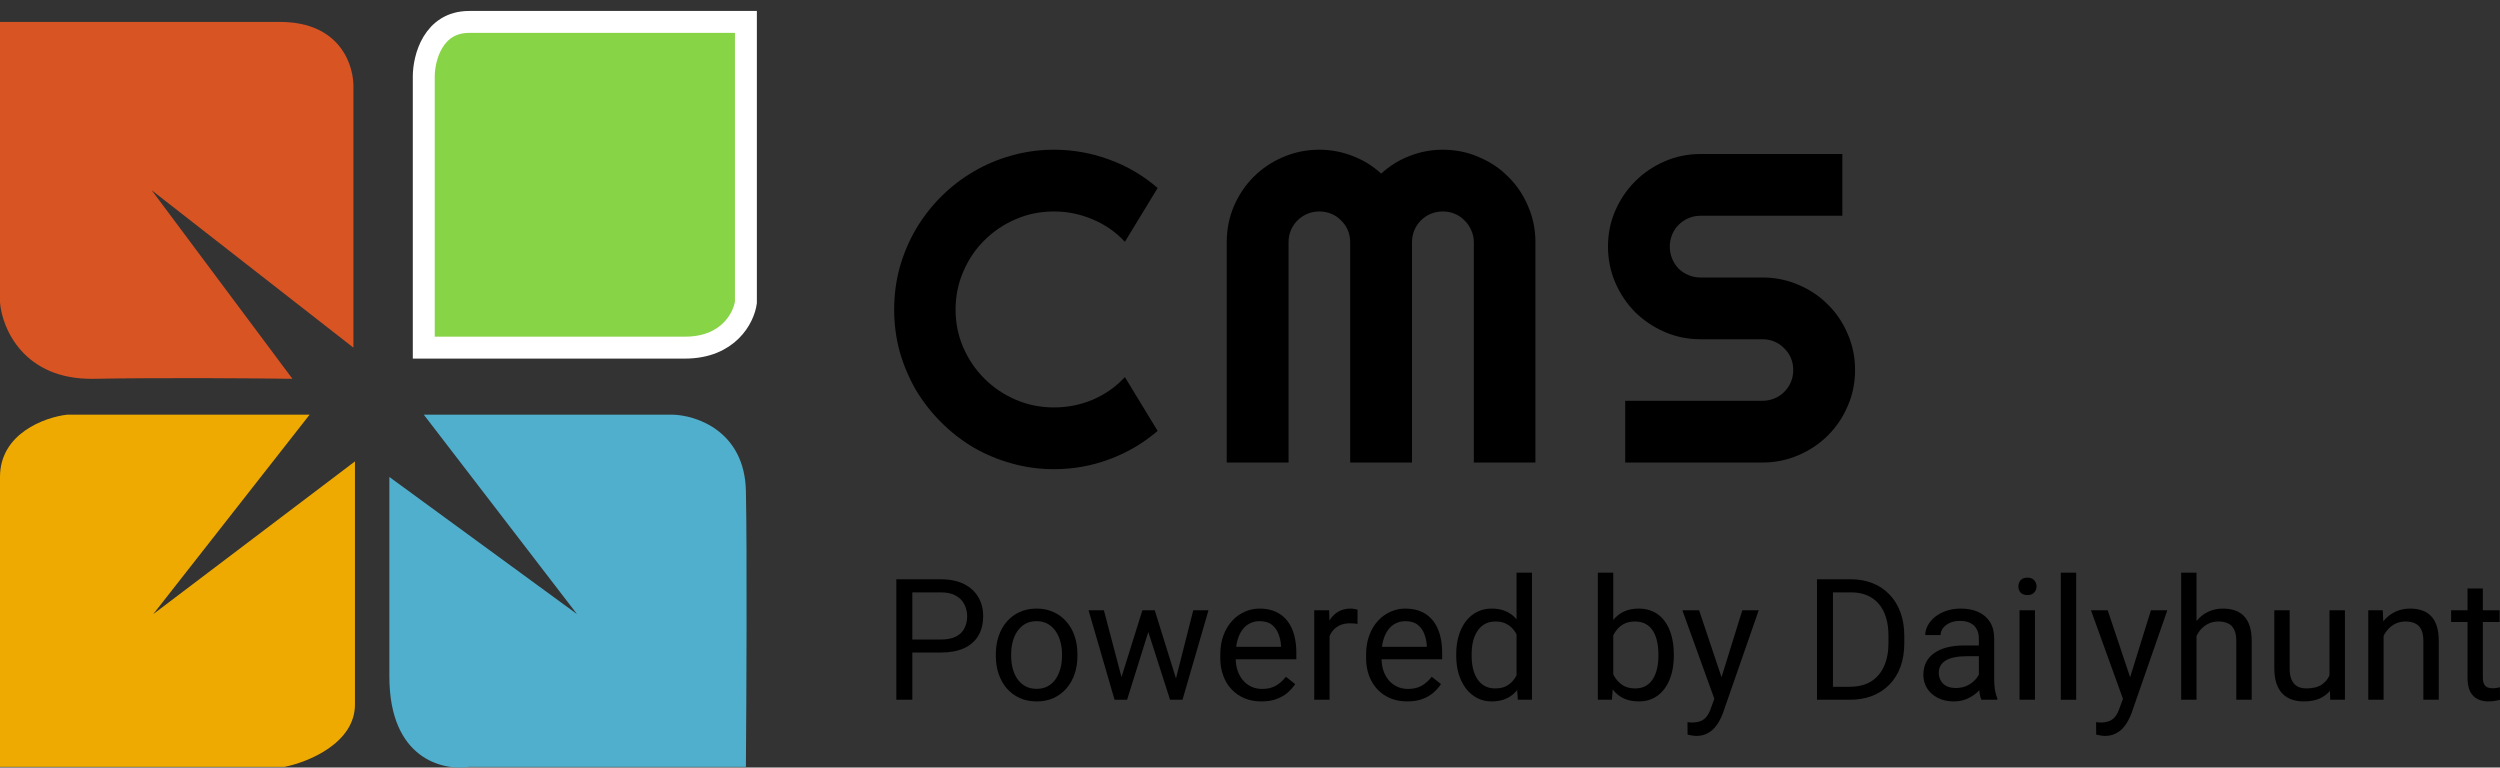 <svg width="114" height="35" viewBox="0 0 114 35" fill="none" xmlns="http://www.w3.org/2000/svg">
<rect x="0" y="0" width="114" height="35" fill="#333333" stroke="none"/>
<path d="M0 13.791V1H12.764C15.559 1 16.163 3.037 16.115 4.056V15.852L6.917 8.675L13.334 17.273C11.647 17.25 7.473 17.216 4.278 17.273C1.084 17.33 0.095 14.976 0 13.791Z" fill="#D95423"/>
<path d="M19.324 3.487V15.852H31.232C33.229 15.852 33.918 14.478 34.013 13.791V1H21.392C19.738 1 19.324 2.658 19.324 3.487Z" fill="#87D447" stroke="white"/>
<path d="M3.066 18.908H14.119L6.988 28.004L16.186 21.04V32.125C16.186 33.888 14.047 34.755 12.978 34.968H0V21.75C0 19.761 2.044 19.026 3.066 18.908Z" fill="#EFAA02"/>
<path d="M30.662 18.908H19.324L26.312 28.004L17.755 21.75V30.846C17.755 34.598 20.18 35.157 21.392 34.968H34.013C34.037 31.912 34.07 25.119 34.013 22.39C33.956 19.661 31.755 18.931 30.662 18.908Z" fill="#50AFCD"/>
<path d="M73.324 11.242C73.324 10.66 73.436 10.114 73.658 9.603C73.881 9.093 74.182 8.649 74.562 8.269C74.948 7.883 75.397 7.579 75.908 7.357C76.418 7.135 76.965 7.023 77.548 7.023H84.011V9.839H77.548C77.352 9.839 77.168 9.875 76.998 9.947C76.828 10.019 76.677 10.12 76.546 10.251C76.422 10.375 76.323 10.522 76.251 10.692C76.179 10.862 76.143 11.046 76.143 11.242C76.143 11.438 76.179 11.624 76.251 11.801C76.323 11.971 76.422 12.121 76.546 12.252C76.677 12.376 76.828 12.475 76.998 12.546C77.168 12.618 77.352 12.654 77.548 12.654H80.367C80.95 12.654 81.497 12.765 82.008 12.988C82.525 13.204 82.974 13.505 83.353 13.89C83.74 14.27 84.041 14.718 84.257 15.234C84.48 15.745 84.591 16.291 84.591 16.873C84.591 17.455 84.48 18.001 84.257 18.511C84.041 19.021 83.74 19.469 83.353 19.855C82.974 20.234 82.525 20.535 82.008 20.757C81.497 20.98 80.95 21.091 80.367 21.091H74.11V18.276H80.367C80.564 18.276 80.747 18.239 80.917 18.168C81.088 18.096 81.235 17.997 81.359 17.873C81.49 17.742 81.592 17.592 81.664 17.422C81.736 17.252 81.772 17.069 81.772 16.873C81.772 16.676 81.736 16.493 81.664 16.323C81.592 16.153 81.49 16.006 81.359 15.882C81.235 15.751 81.088 15.65 80.917 15.578C80.747 15.506 80.564 15.47 80.367 15.47H77.548C76.965 15.47 76.418 15.359 75.908 15.136C75.397 14.914 74.948 14.613 74.562 14.234C74.182 13.848 73.881 13.4 73.658 12.89C73.436 12.373 73.324 11.824 73.324 11.242Z" fill="black"/>
<path d="M70.015 21.091H67.206V11.046C67.206 10.849 67.167 10.666 67.088 10.496C67.016 10.326 66.915 10.179 66.784 10.055C66.659 9.924 66.512 9.822 66.342 9.751C66.171 9.679 65.988 9.643 65.791 9.643C65.595 9.643 65.412 9.679 65.241 9.751C65.071 9.822 64.921 9.924 64.79 10.055C64.665 10.179 64.567 10.326 64.495 10.496C64.423 10.666 64.387 10.849 64.387 11.046V21.091H61.568V11.046C61.568 10.849 61.532 10.666 61.46 10.496C61.388 10.326 61.286 10.179 61.155 10.055C61.031 9.924 60.883 9.822 60.713 9.751C60.543 9.679 60.359 9.643 60.163 9.643C59.967 9.643 59.783 9.679 59.613 9.751C59.443 9.822 59.292 9.924 59.161 10.055C59.037 10.179 58.938 10.326 58.866 10.496C58.794 10.666 58.758 10.849 58.758 11.046V21.091H55.939V11.046C55.939 10.463 56.047 9.917 56.263 9.407C56.486 8.891 56.787 8.443 57.167 8.063C57.553 7.677 58.002 7.377 58.513 7.161C59.03 6.938 59.58 6.827 60.163 6.827C60.687 6.827 61.191 6.922 61.676 7.112C62.16 7.295 62.596 7.563 62.982 7.916C63.368 7.563 63.801 7.295 64.279 7.112C64.763 6.922 65.268 6.827 65.791 6.827C66.374 6.827 66.921 6.938 67.432 7.161C67.949 7.377 68.398 7.677 68.778 8.063C69.164 8.443 69.465 8.891 69.681 9.407C69.904 9.917 70.015 10.463 70.015 11.046V21.091Z" fill="black"/>
<path d="M52.788 19.649C52.133 20.211 51.399 20.643 50.587 20.944C49.775 21.245 48.934 21.395 48.063 21.395C47.395 21.395 46.75 21.307 46.128 21.13C45.512 20.96 44.933 20.718 44.389 20.404C43.852 20.084 43.361 19.701 42.916 19.256C42.471 18.812 42.087 18.321 41.767 17.785C41.452 17.242 41.207 16.663 41.03 16.049C40.859 15.427 40.774 14.783 40.774 14.116C40.774 13.449 40.859 12.805 41.03 12.183C41.207 11.562 41.452 10.983 41.767 10.447C42.087 9.904 42.471 9.41 42.916 8.966C43.361 8.521 43.852 8.142 44.389 7.828C44.933 7.507 45.512 7.262 46.128 7.092C46.75 6.915 47.395 6.827 48.063 6.827C48.934 6.827 49.775 6.978 50.587 7.278C51.399 7.573 52.133 8.004 52.788 8.573L51.295 11.026C50.882 10.581 50.394 10.241 49.831 10.006C49.268 9.764 48.678 9.643 48.063 9.643C47.441 9.643 46.858 9.76 46.315 9.996C45.771 10.231 45.296 10.552 44.89 10.957C44.484 11.356 44.163 11.83 43.928 12.38C43.692 12.922 43.574 13.501 43.574 14.116C43.574 14.731 43.692 15.309 43.928 15.852C44.163 16.389 44.484 16.86 44.89 17.265C45.296 17.671 45.771 17.991 46.315 18.226C46.858 18.462 47.441 18.579 48.063 18.579C48.678 18.579 49.268 18.462 49.831 18.226C50.394 17.984 50.882 17.641 51.295 17.196L52.788 19.649Z" fill="black"/>
<path d="M113.981 27.827V28.362H111.771V27.827H113.981ZM112.519 26.834H113.218V30.898C113.218 31.036 113.239 31.141 113.282 31.211C113.325 31.282 113.38 31.328 113.448 31.351C113.516 31.373 113.589 31.385 113.667 31.385C113.725 31.385 113.786 31.38 113.849 31.369C113.914 31.357 113.963 31.347 113.996 31.339L114 31.909C113.944 31.927 113.871 31.943 113.781 31.958C113.693 31.976 113.585 31.985 113.46 31.985C113.288 31.985 113.131 31.951 112.987 31.883C112.844 31.815 112.729 31.702 112.643 31.543C112.56 31.382 112.519 31.166 112.519 30.894V26.834Z" fill="black"/>
<path d="M108.692 28.698V31.909H107.993V27.827H108.654L108.692 28.698ZM108.526 29.713L108.235 29.702C108.237 29.423 108.279 29.165 108.359 28.928C108.44 28.689 108.553 28.482 108.699 28.306C108.845 28.13 109.019 27.994 109.221 27.898C109.425 27.8 109.65 27.751 109.897 27.751C110.099 27.751 110.28 27.779 110.441 27.834C110.602 27.887 110.74 27.973 110.853 28.091C110.969 28.209 111.057 28.362 111.117 28.551C111.178 28.737 111.208 28.965 111.208 29.234V31.909H110.505V29.226C110.505 29.013 110.474 28.842 110.411 28.713C110.348 28.582 110.256 28.488 110.135 28.43C110.014 28.37 109.866 28.34 109.689 28.34C109.515 28.34 109.357 28.376 109.213 28.449C109.072 28.522 108.95 28.623 108.847 28.751C108.746 28.879 108.667 29.026 108.609 29.192C108.553 29.356 108.526 29.529 108.526 29.713Z" fill="black"/>
<path d="M106.225 30.966V27.827H106.928V31.909H106.259L106.225 30.966ZM106.357 30.105L106.648 30.098C106.648 30.37 106.619 30.621 106.561 30.853C106.506 31.081 106.415 31.28 106.289 31.449C106.163 31.617 105.998 31.749 105.794 31.845C105.59 31.938 105.342 31.985 105.05 31.985C104.851 31.985 104.668 31.956 104.502 31.898C104.338 31.84 104.197 31.751 104.079 31.63C103.961 31.509 103.869 31.352 103.803 31.158C103.74 30.965 103.709 30.732 103.709 30.46V27.827H104.408V30.468C104.408 30.651 104.428 30.804 104.468 30.924C104.511 31.043 104.568 31.137 104.638 31.207C104.711 31.275 104.792 31.323 104.88 31.351C104.971 31.378 105.064 31.392 105.159 31.392C105.457 31.392 105.692 31.336 105.866 31.222C106.04 31.107 106.164 30.952 106.24 30.758C106.318 30.562 106.357 30.345 106.357 30.105Z" fill="black"/>
<path d="M100.161 26.114V31.909H99.462V26.114H100.161ZM99.995 29.713L99.704 29.702C99.707 29.423 99.748 29.165 99.829 28.928C99.909 28.689 100.023 28.482 100.169 28.306C100.315 28.13 100.489 27.994 100.69 27.898C100.894 27.8 101.119 27.751 101.366 27.751C101.568 27.751 101.749 27.779 101.91 27.834C102.072 27.887 102.209 27.973 102.322 28.091C102.438 28.209 102.526 28.362 102.587 28.551C102.647 28.737 102.677 28.965 102.677 29.234V31.909H101.975V29.226C101.975 29.013 101.943 28.842 101.88 28.713C101.817 28.582 101.725 28.488 101.604 28.43C101.483 28.37 101.335 28.34 101.158 28.34C100.985 28.34 100.826 28.376 100.682 28.449C100.541 28.522 100.419 28.623 100.316 28.751C100.215 28.879 100.136 29.026 100.078 29.192C100.023 29.356 99.995 29.529 99.995 29.713Z" fill="black"/>
<path d="M96.946 31.486L98.083 27.827H98.831L97.191 32.539C97.153 32.64 97.103 32.748 97.04 32.864C96.98 32.982 96.902 33.094 96.806 33.2C96.71 33.305 96.594 33.391 96.458 33.456C96.325 33.524 96.165 33.558 95.979 33.558C95.923 33.558 95.853 33.55 95.767 33.535C95.681 33.52 95.621 33.508 95.586 33.498L95.582 32.932C95.602 32.934 95.633 32.937 95.676 32.939C95.722 32.944 95.753 32.947 95.771 32.947C95.93 32.947 96.064 32.925 96.175 32.883C96.286 32.842 96.379 32.773 96.455 32.675C96.533 32.579 96.599 32.447 96.655 32.279L96.946 31.486ZM96.111 27.827L97.172 30.996L97.354 31.732L96.851 31.988L95.348 27.827H96.111Z" fill="black"/>
<path d="M94.674 26.114V31.909H93.973V26.114H94.674Z" fill="black"/>
<path d="M92.794 27.827V31.909H92.091V27.827H92.794ZM92.038 26.744C92.038 26.631 92.072 26.535 92.14 26.457C92.211 26.379 92.314 26.34 92.45 26.34C92.584 26.34 92.686 26.379 92.756 26.457C92.829 26.535 92.866 26.631 92.866 26.744C92.866 26.852 92.829 26.945 92.756 27.023C92.686 27.098 92.584 27.136 92.45 27.136C92.314 27.136 92.211 27.098 92.14 27.023C92.072 26.945 92.038 26.852 92.038 26.744Z" fill="black"/>
<path d="M90.236 31.211V29.11C90.236 28.948 90.204 28.809 90.138 28.691C90.075 28.57 89.979 28.477 89.851 28.411C89.722 28.346 89.564 28.313 89.375 28.313C89.199 28.313 89.044 28.343 88.91 28.404C88.779 28.464 88.676 28.544 88.6 28.642C88.527 28.74 88.491 28.845 88.491 28.959H87.792C87.792 28.813 87.83 28.668 87.905 28.525C87.981 28.381 88.089 28.252 88.23 28.136C88.374 28.018 88.545 27.925 88.744 27.857C88.945 27.786 89.17 27.751 89.416 27.751C89.714 27.751 89.976 27.802 90.202 27.902C90.431 28.003 90.61 28.155 90.739 28.359C90.87 28.56 90.935 28.813 90.935 29.117V31.019C90.935 31.154 90.947 31.299 90.969 31.453C90.995 31.606 91.031 31.738 91.079 31.849V31.909H90.35C90.314 31.829 90.287 31.722 90.267 31.588C90.246 31.453 90.236 31.327 90.236 31.211ZM90.357 29.434L90.365 29.924H89.658C89.459 29.924 89.282 29.941 89.126 29.974C88.969 30.004 88.838 30.05 88.733 30.113C88.627 30.176 88.546 30.255 88.491 30.351C88.436 30.444 88.408 30.553 88.408 30.679C88.408 30.807 88.437 30.924 88.495 31.03C88.553 31.136 88.639 31.22 88.755 31.283C88.874 31.343 89.019 31.373 89.19 31.373C89.404 31.373 89.593 31.328 89.757 31.238C89.92 31.147 90.05 31.036 90.146 30.905C90.244 30.775 90.297 30.648 90.304 30.524L90.603 30.86C90.585 30.966 90.537 31.083 90.459 31.211C90.381 31.339 90.277 31.463 90.146 31.581C90.017 31.697 89.864 31.793 89.685 31.871C89.508 31.947 89.309 31.985 89.088 31.985C88.811 31.985 88.568 31.93 88.359 31.822C88.152 31.714 87.991 31.57 87.875 31.388C87.762 31.205 87.705 31 87.705 30.773C87.705 30.555 87.748 30.362 87.834 30.196C87.919 30.028 88.043 29.888 88.204 29.777C88.365 29.664 88.559 29.579 88.786 29.521C89.012 29.463 89.265 29.434 89.545 29.434H90.357Z" fill="black"/>
<path d="M84.343 31.909H83.194L83.202 31.317H84.343C84.736 31.317 85.063 31.235 85.325 31.072C85.587 30.905 85.783 30.674 85.914 30.377C86.048 30.078 86.114 29.728 86.114 29.328V28.992C86.114 28.678 86.077 28.399 86.001 28.155C85.925 27.908 85.815 27.701 85.669 27.532C85.522 27.361 85.344 27.232 85.132 27.144C84.923 27.056 84.683 27.012 84.41 27.012H83.171V26.416H84.41C84.771 26.416 85.099 26.476 85.397 26.597C85.694 26.715 85.95 26.887 86.163 27.113C86.38 27.337 86.546 27.609 86.662 27.928C86.778 28.245 86.836 28.603 86.836 29V29.328C86.836 29.726 86.778 30.084 86.662 30.404C86.546 30.721 86.379 30.991 86.16 31.215C85.943 31.439 85.681 31.611 85.374 31.732C85.069 31.85 84.725 31.909 84.343 31.909ZM83.583 26.416V31.909H82.854V26.416H83.583Z" fill="black"/>
<path d="M78.313 31.486L79.45 27.827H80.198L78.558 32.539C78.521 32.64 78.47 32.748 78.407 32.864C78.347 32.982 78.269 33.094 78.173 33.2C78.077 33.305 77.962 33.391 77.826 33.456C77.692 33.524 77.532 33.558 77.346 33.558C77.29 33.558 77.22 33.55 77.134 33.535C77.049 33.52 76.988 33.508 76.953 33.498L76.949 32.932C76.969 32.934 77.001 32.937 77.043 32.939C77.089 32.944 77.12 32.947 77.138 32.947C77.297 32.947 77.431 32.925 77.542 32.883C77.653 32.842 77.746 32.773 77.822 32.675C77.9 32.579 77.967 32.447 78.022 32.279L78.313 31.486ZM77.478 27.827L78.54 30.996L78.721 31.732L78.219 31.988L76.715 27.827H77.478Z" fill="black"/>
<path d="M72.861 26.114H73.564V31.117L73.503 31.909H72.861V26.114ZM76.326 29.834V29.913C76.326 30.21 76.29 30.485 76.22 30.739C76.149 30.991 76.046 31.21 75.91 31.396C75.774 31.582 75.608 31.727 75.411 31.83C75.215 31.933 74.989 31.985 74.735 31.985C74.476 31.985 74.248 31.941 74.051 31.852C73.857 31.762 73.694 31.632 73.56 31.464C73.427 31.295 73.32 31.092 73.239 30.853C73.161 30.614 73.107 30.345 73.076 30.045V29.698C73.107 29.396 73.161 29.126 73.239 28.887C73.32 28.648 73.427 28.444 73.56 28.276C73.694 28.105 73.857 27.975 74.051 27.887C74.245 27.796 74.471 27.751 74.727 27.751C74.984 27.751 75.212 27.802 75.411 27.902C75.61 28 75.776 28.141 75.91 28.325C76.046 28.508 76.149 28.728 76.22 28.985C76.29 29.239 76.326 29.522 76.326 29.834ZM75.623 29.913V29.834C75.623 29.63 75.604 29.439 75.566 29.26C75.528 29.079 75.468 28.921 75.385 28.785C75.302 28.647 75.192 28.538 75.056 28.46C74.92 28.38 74.753 28.34 74.554 28.34C74.377 28.34 74.224 28.37 74.093 28.43C73.964 28.491 73.855 28.572 73.764 28.676C73.673 28.776 73.599 28.892 73.541 29.023C73.486 29.151 73.444 29.284 73.416 29.423V30.332C73.457 30.508 73.522 30.678 73.613 30.841C73.706 31.002 73.829 31.134 73.983 31.238C74.139 31.341 74.332 31.392 74.561 31.392C74.75 31.392 74.911 31.355 75.045 31.279C75.181 31.201 75.29 31.094 75.374 30.958C75.459 30.823 75.522 30.665 75.562 30.487C75.603 30.308 75.623 30.117 75.623 29.913Z" fill="black"/>
<path d="M69.155 31.117V26.114H69.858V31.909H69.215L69.155 31.117ZM66.404 29.913V29.834C66.404 29.522 66.442 29.239 66.518 28.985C66.596 28.728 66.706 28.508 66.847 28.325C66.99 28.141 67.16 28 67.357 27.902C67.556 27.802 67.777 27.751 68.022 27.751C68.278 27.751 68.503 27.796 68.694 27.887C68.888 27.975 69.052 28.105 69.185 28.276C69.321 28.444 69.428 28.648 69.506 28.887C69.584 29.126 69.638 29.396 69.669 29.698V30.045C69.641 30.345 69.587 30.614 69.506 30.853C69.428 31.092 69.321 31.295 69.185 31.464C69.052 31.632 68.888 31.762 68.694 31.852C68.5 31.941 68.273 31.985 68.014 31.985C67.775 31.985 67.556 31.933 67.357 31.83C67.16 31.727 66.99 31.582 66.847 31.396C66.706 31.21 66.596 30.991 66.518 30.739C66.442 30.485 66.404 30.21 66.404 29.913ZM67.107 29.834V29.913C67.107 30.117 67.127 30.308 67.168 30.487C67.21 30.665 67.276 30.823 67.364 30.958C67.452 31.094 67.564 31.201 67.7 31.279C67.836 31.355 67.999 31.392 68.188 31.392C68.419 31.392 68.61 31.343 68.758 31.245C68.909 31.147 69.03 31.017 69.121 30.856C69.212 30.695 69.282 30.521 69.332 30.332V29.423C69.302 29.284 69.258 29.151 69.2 29.023C69.145 28.892 69.072 28.776 68.981 28.676C68.893 28.572 68.783 28.491 68.653 28.43C68.524 28.37 68.372 28.34 68.195 28.34C68.004 28.34 67.839 28.38 67.7 28.46C67.564 28.538 67.452 28.647 67.364 28.785C67.276 28.921 67.21 29.079 67.168 29.26C67.127 29.439 67.107 29.63 67.107 29.834Z" fill="black"/>
<path d="M64.172 31.985C63.887 31.985 63.629 31.937 63.397 31.841C63.168 31.743 62.97 31.606 62.804 31.43C62.64 31.254 62.514 31.045 62.426 30.804C62.338 30.562 62.294 30.298 62.294 30.011V29.853C62.294 29.521 62.343 29.225 62.441 28.966C62.539 28.704 62.673 28.483 62.842 28.302C63.011 28.121 63.202 27.984 63.416 27.891C63.63 27.798 63.852 27.751 64.081 27.751C64.373 27.751 64.625 27.802 64.837 27.902C65.051 28.003 65.226 28.144 65.362 28.325C65.498 28.503 65.598 28.715 65.664 28.959C65.729 29.2 65.762 29.464 65.762 29.751V30.064H62.709V29.494H65.063V29.442C65.053 29.26 65.015 29.084 64.95 28.913C64.887 28.742 64.786 28.601 64.648 28.491C64.509 28.38 64.32 28.325 64.081 28.325C63.922 28.325 63.776 28.359 63.643 28.427C63.509 28.492 63.395 28.59 63.299 28.721C63.203 28.852 63.129 29.011 63.076 29.2C63.023 29.389 62.997 29.606 62.997 29.853V30.011C62.997 30.205 63.023 30.387 63.076 30.558C63.131 30.727 63.211 30.875 63.314 31.004C63.42 31.132 63.547 31.233 63.696 31.305C63.847 31.378 64.018 31.415 64.209 31.415C64.456 31.415 64.665 31.364 64.837 31.264C65.008 31.163 65.158 31.029 65.286 30.86L65.709 31.196C65.621 31.329 65.509 31.456 65.373 31.577C65.237 31.698 65.07 31.796 64.871 31.871C64.674 31.947 64.441 31.985 64.172 31.985Z" fill="black"/>
<path d="M60.628 28.468V31.909H59.929V27.827H60.609L60.628 28.468ZM61.905 27.804L61.901 28.453C61.843 28.44 61.788 28.433 61.735 28.43C61.684 28.425 61.627 28.423 61.561 28.423C61.4 28.423 61.258 28.448 61.134 28.498C61.011 28.549 60.906 28.619 60.821 28.709C60.735 28.8 60.667 28.908 60.617 29.034C60.569 29.157 60.537 29.293 60.522 29.442L60.326 29.555C60.326 29.308 60.35 29.077 60.397 28.86C60.448 28.644 60.525 28.453 60.628 28.287C60.731 28.118 60.862 27.988 61.021 27.895C61.182 27.799 61.373 27.751 61.595 27.751C61.645 27.751 61.703 27.757 61.769 27.77C61.834 27.78 61.88 27.791 61.905 27.804Z" fill="black"/>
<path d="M57.522 31.985C57.238 31.985 56.98 31.937 56.748 31.841C56.519 31.743 56.321 31.606 56.155 31.43C55.991 31.254 55.865 31.045 55.777 30.804C55.689 30.562 55.645 30.298 55.645 30.011V29.853C55.645 29.521 55.694 29.225 55.792 28.966C55.89 28.704 56.024 28.483 56.193 28.302C56.361 28.121 56.553 27.984 56.767 27.891C56.981 27.798 57.203 27.751 57.432 27.751C57.724 27.751 57.976 27.802 58.187 27.902C58.401 28.003 58.577 28.144 58.712 28.325C58.849 28.503 58.949 28.715 59.015 28.959C59.08 29.2 59.113 29.464 59.113 29.751V30.064H56.06V29.494H58.414V29.442C58.404 29.26 58.366 29.084 58.301 28.913C58.238 28.742 58.137 28.601 57.998 28.491C57.86 28.38 57.671 28.325 57.432 28.325C57.273 28.325 57.127 28.359 56.993 28.427C56.86 28.492 56.745 28.59 56.65 28.721C56.554 28.852 56.48 29.011 56.427 29.2C56.374 29.389 56.347 29.606 56.347 29.853V30.011C56.347 30.205 56.374 30.387 56.427 30.558C56.482 30.727 56.562 30.875 56.665 31.004C56.771 31.132 56.898 31.233 57.046 31.305C57.197 31.378 57.369 31.415 57.56 31.415C57.807 31.415 58.016 31.364 58.187 31.264C58.359 31.163 58.508 31.029 58.637 30.86L59.06 31.196C58.972 31.329 58.86 31.456 58.724 31.577C58.588 31.698 58.42 31.796 58.221 31.871C58.025 31.947 57.792 31.985 57.522 31.985Z" fill="black"/>
<path d="M51.043 31.185L52.093 27.827H52.554L52.464 28.494L51.395 31.909H50.945L51.043 31.185ZM50.337 27.827L51.232 31.222L51.296 31.909H50.824L49.638 27.827H50.337ZM53.559 31.196L54.413 27.827H55.108L53.922 31.909H53.453L53.559 31.196ZM52.656 27.827L53.684 31.128L53.801 31.909H53.355L52.256 28.487L52.165 27.827H52.656Z" fill="black"/>
<path d="M45.41 29.913V29.826C45.41 29.532 45.453 29.259 45.538 29.008C45.624 28.753 45.747 28.533 45.909 28.347C46.07 28.159 46.265 28.013 46.494 27.91C46.723 27.804 46.98 27.751 47.265 27.751C47.552 27.751 47.81 27.804 48.039 27.91C48.271 28.013 48.468 28.159 48.629 28.347C48.792 28.533 48.917 28.753 49.003 29.008C49.088 29.259 49.131 29.532 49.131 29.826V29.913C49.131 30.207 49.088 30.48 49.003 30.732C48.917 30.983 48.792 31.203 48.629 31.392C48.468 31.578 48.272 31.724 48.043 31.83C47.816 31.933 47.56 31.985 47.273 31.985C46.985 31.985 46.727 31.933 46.498 31.83C46.269 31.724 46.072 31.578 45.909 31.392C45.747 31.203 45.624 30.983 45.538 30.732C45.453 30.48 45.41 30.207 45.41 29.913ZM46.109 29.826V29.913C46.109 30.117 46.133 30.309 46.181 30.49C46.228 30.669 46.3 30.828 46.396 30.966C46.494 31.104 46.616 31.214 46.762 31.294C46.908 31.372 47.078 31.411 47.273 31.411C47.464 31.411 47.631 31.372 47.775 31.294C47.921 31.214 48.042 31.104 48.138 30.966C48.233 30.828 48.305 30.669 48.353 30.49C48.403 30.309 48.428 30.117 48.428 29.913V29.826C48.428 29.625 48.403 29.435 48.353 29.257C48.305 29.076 48.232 28.916 48.134 28.777C48.038 28.637 47.917 28.526 47.771 28.445C47.628 28.365 47.459 28.325 47.265 28.325C47.074 28.325 46.905 28.365 46.759 28.445C46.615 28.526 46.494 28.637 46.396 28.777C46.3 28.916 46.228 29.076 46.181 29.257C46.133 29.435 46.109 29.625 46.109 29.826Z" fill="black"/>
<path d="M42.901 29.755H41.432V29.162H42.901C43.186 29.162 43.416 29.117 43.593 29.026C43.769 28.936 43.898 28.81 43.978 28.649C44.061 28.488 44.103 28.305 44.103 28.098C44.103 27.91 44.061 27.732 43.978 27.566C43.898 27.4 43.769 27.267 43.593 27.166C43.416 27.063 43.186 27.012 42.901 27.012H41.602V31.909H40.873V26.416H42.901C43.317 26.416 43.668 26.487 43.955 26.631C44.242 26.774 44.46 26.973 44.609 27.227C44.758 27.478 44.832 27.766 44.832 28.091C44.832 28.443 44.758 28.744 44.609 28.992C44.46 29.241 44.242 29.431 43.955 29.562C43.668 29.691 43.317 29.755 42.901 29.755Z" fill="black"/>
</svg>
